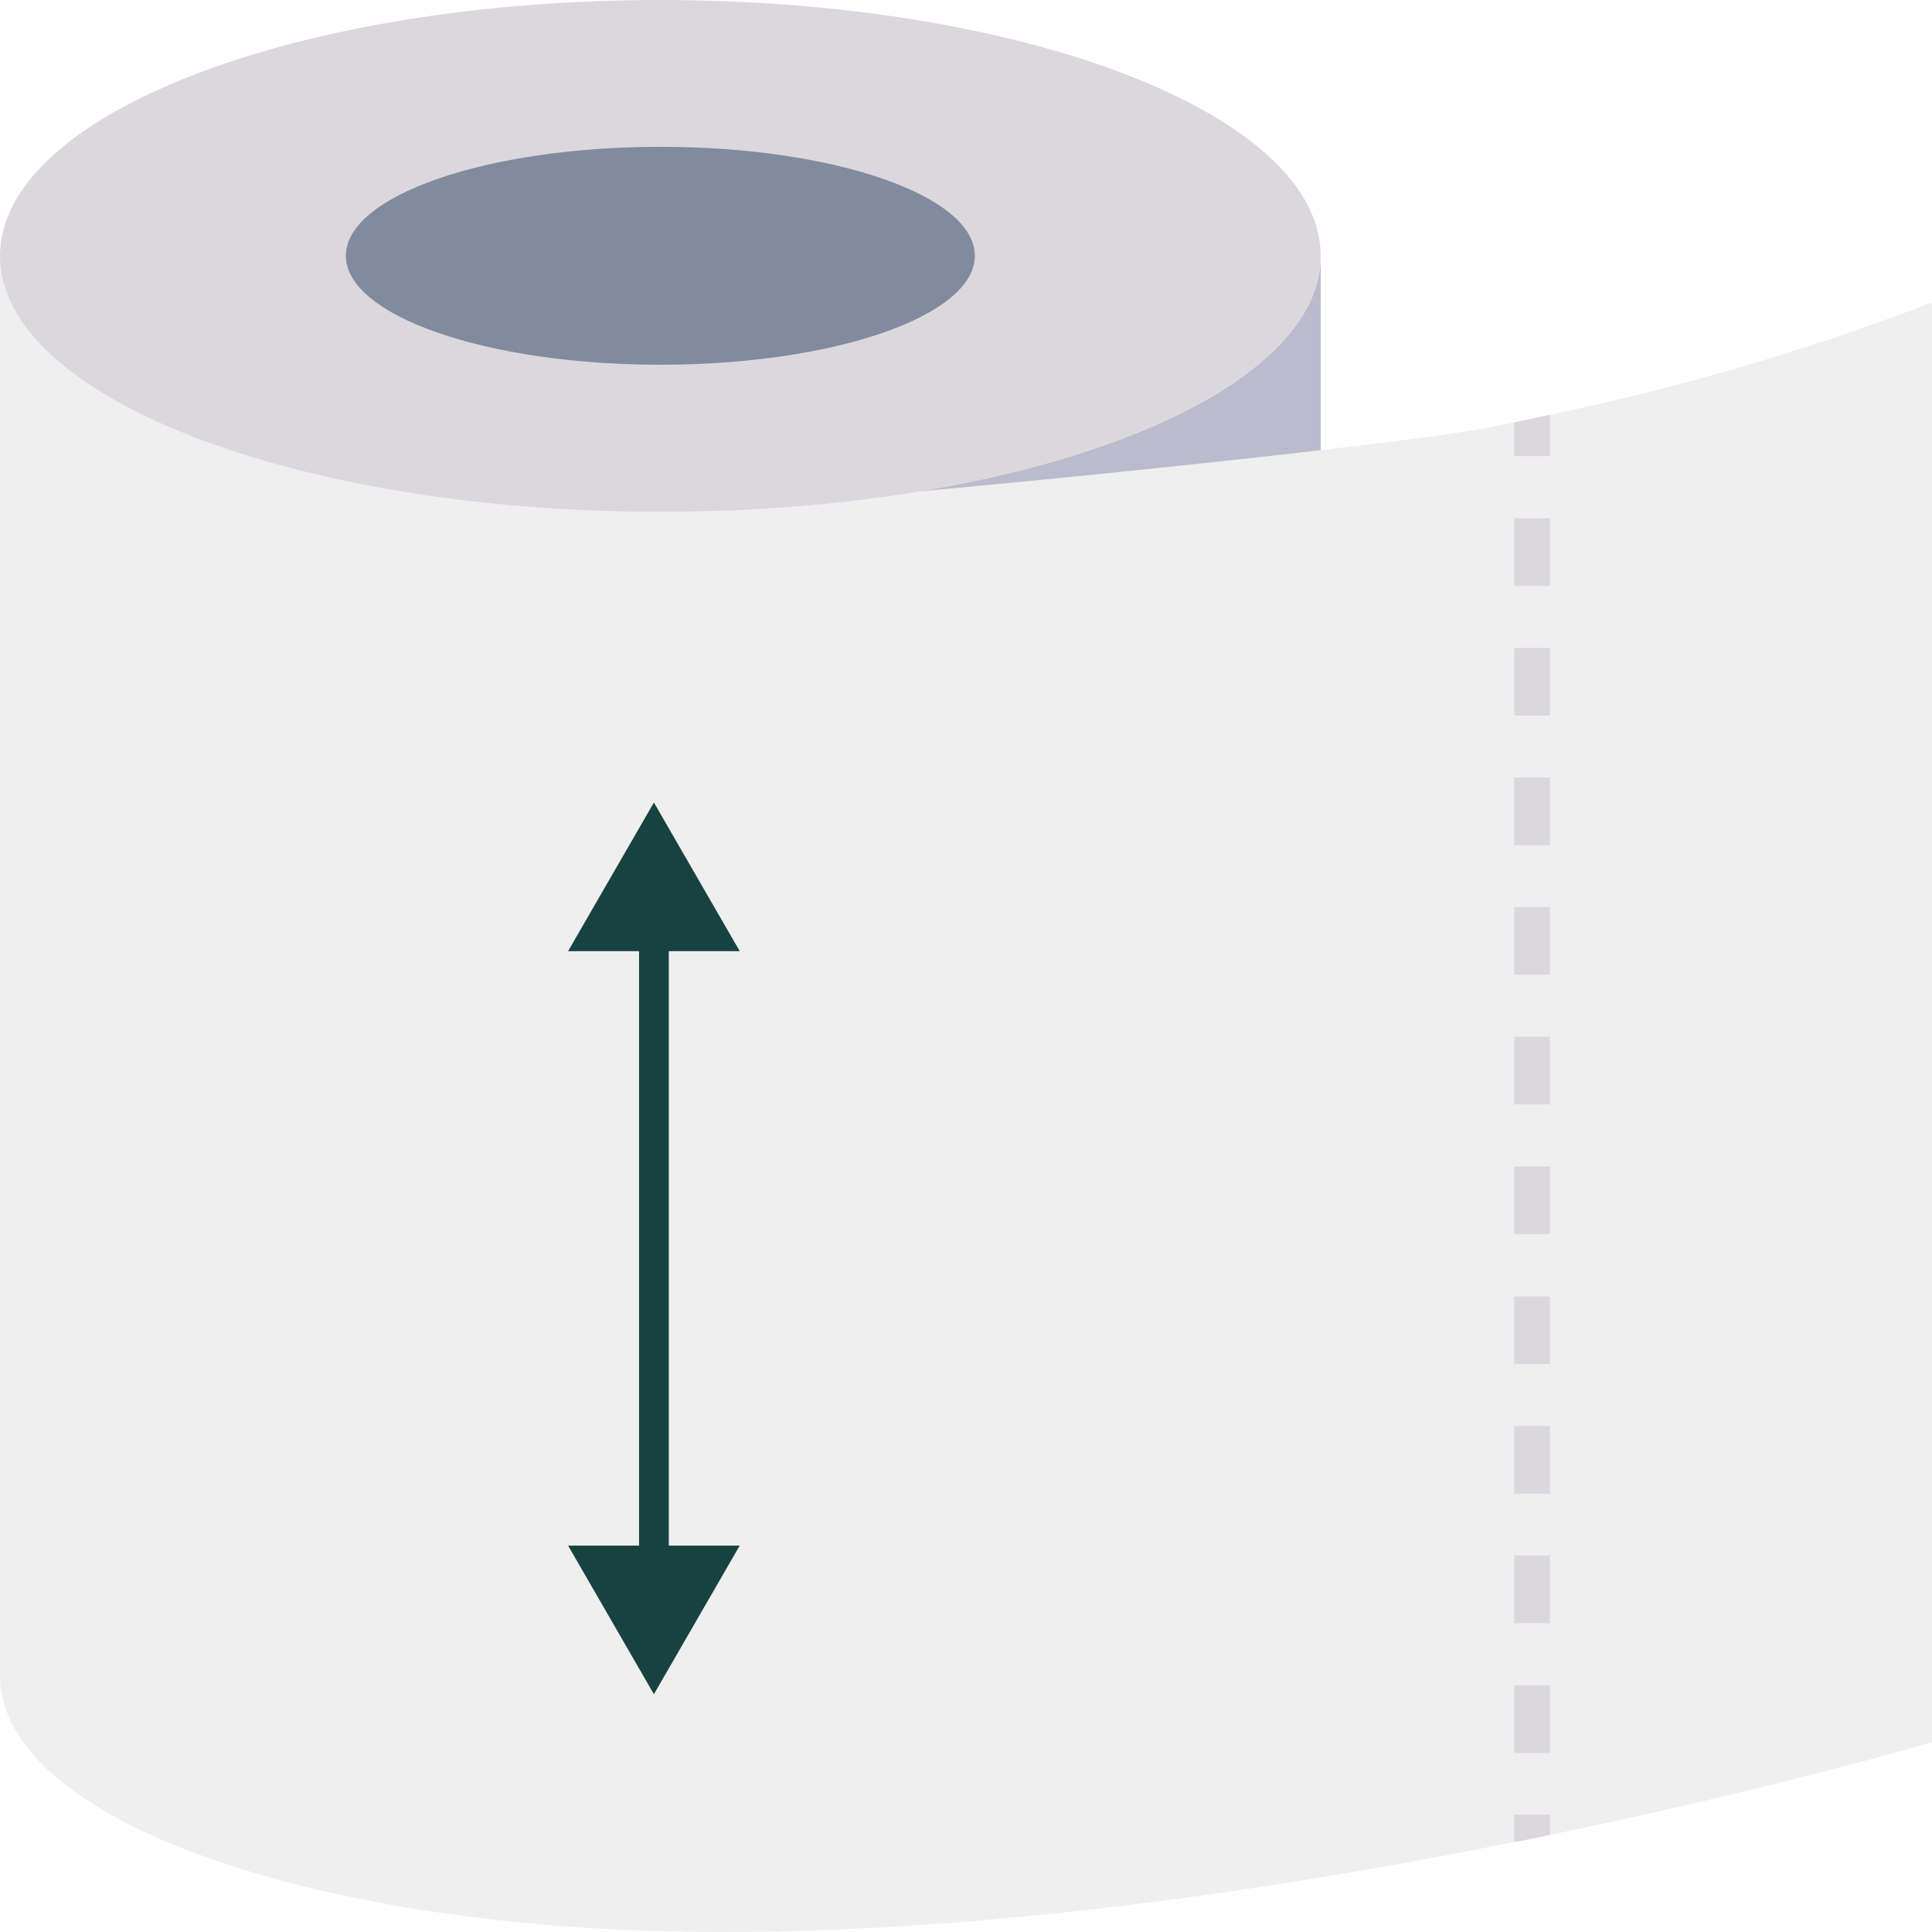 <svg width="65" height="65" viewBox="0 0 65 65" fill="none" xmlns="http://www.w3.org/2000/svg">
<path d="M44.433 8.605V15.366C37.876 16.352 31.267 16.953 24.64 17.165C35.771 16.698 44.433 13.044 44.433 8.605Z" fill="#BBBBCD"/>
<path d="M65 10.178V58.617C65 58.617 59.743 60.163 52.145 61.735C51.749 61.814 51.352 61.899 50.943 61.973C42.676 63.633 31.962 65.232 22.216 64.971C9.953 64.644 0 61.116 0 56.363V8.605L22.216 17.215C27.045 17.014 46.624 15.069 50.08 14.381C50.37 14.325 50.652 14.268 50.943 14.205C51.345 14.129 51.742 14.04 52.145 13.952C56.524 13.042 60.823 11.78 65 10.178Z" fill="#EEEFEE"/>
<path d="M44.433 8.609C44.433 13.047 35.771 16.702 24.641 17.169C24.508 17.175 24.376 17.181 24.256 17.181L23.652 17.2C22.726 17.219 22.216 17.219 22.216 17.219C9.947 17.219 0 13.363 0 8.609C0 3.856 9.947 0 22.216 0C34.486 0 44.433 3.856 44.433 8.609Z" fill="#DBD8DD"/>
<path d="M22.217 12.271C28.061 12.271 32.798 10.629 32.798 8.605C32.798 6.581 28.061 4.939 22.217 4.939C16.374 4.939 11.637 6.581 11.637 8.605C11.637 10.629 16.374 12.271 22.217 12.271Z" fill="#828A9E"/>
<path d="M52.145 13.957V15.345H50.943V14.21C51.345 14.134 51.742 14.045 52.145 13.957Z" fill="#DBD8DD"/>
<path d="M50.944 17.438H52.148V19.714H50.944V17.438Z" fill="#DBD8DD"/>
<path d="M50.944 21.801H52.148V24.077H50.944V21.801Z" fill="#DBD8DD"/>
<path d="M50.944 26.16H52.148V28.436H50.944V26.16Z" fill="#DBD8DD"/>
<path d="M50.944 30.52H52.148V32.796H50.944V30.52Z" fill="#DBD8DD"/>
<path d="M50.944 34.877H52.148V37.153H50.944V34.877Z" fill="#DBD8DD"/>
<path d="M50.944 39.248H52.148V41.524H50.944V39.248Z" fill="#DBD8DD"/>
<path d="M50.944 43.617H52.148V45.894H50.944V43.617Z" fill="#DBD8DD"/>
<path d="M50.944 47.977H52.148V50.253H50.944V47.977Z" fill="#DBD8DD"/>
<path d="M50.944 52.334H52.148V54.61H50.944V52.334Z" fill="#DBD8DD"/>
<path d="M50.944 56.697H52.148V58.974H50.944V56.697Z" fill="#DBD8DD"/>
<path d="M52.145 61.057V61.738C51.749 61.817 51.352 61.902 50.943 61.976V61.057H52.145Z" fill="#DBD8DD"/>
<path d="M22 57L24.887 52H19.113L22 57ZM22 27L19.113 32H24.887L22 27ZM22.5 52.5V31.5H21.5V52.5H22.5Z" fill="#174241"/>
</svg>
